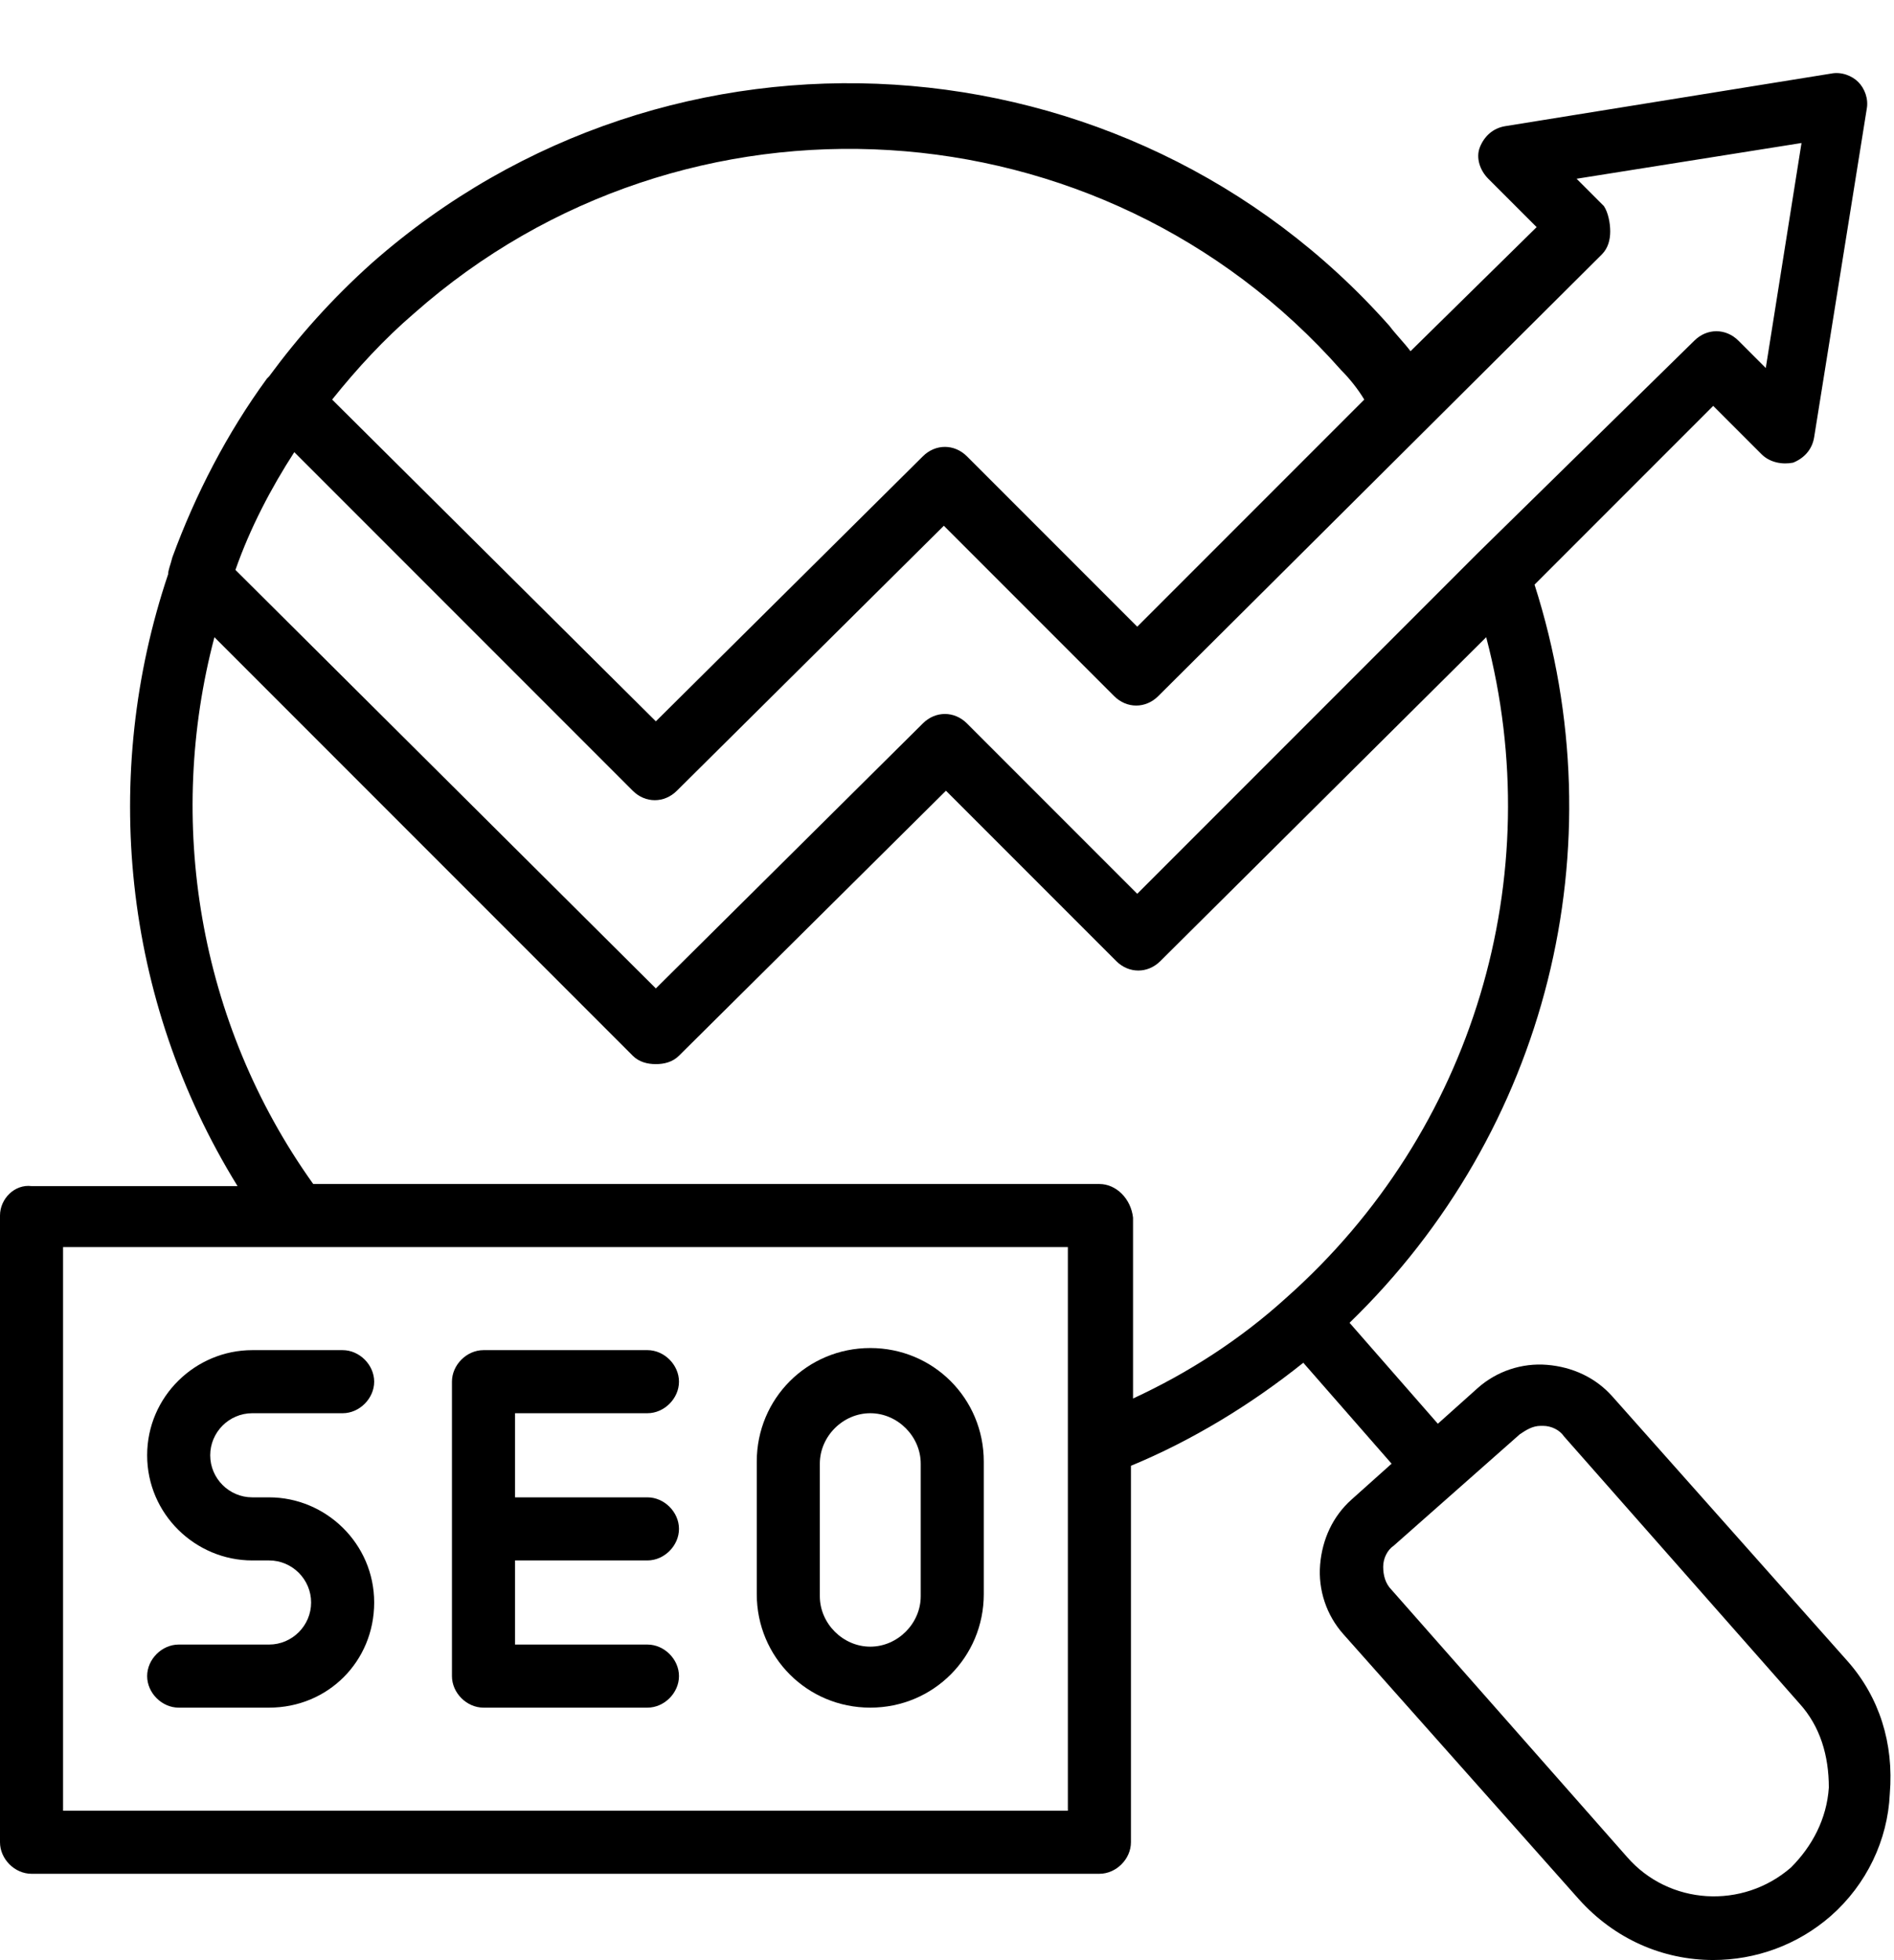 <?xml version="1.0" encoding="UTF-8"?><svg xmlns="http://www.w3.org/2000/svg" xmlns:xlink="http://www.w3.org/1999/xlink" height="93.2" preserveAspectRatio="xMidYMid meet" version="1.0" viewBox="5.0 1.7 90.1 93.2" width="90.1" zoomAndPan="magnify"><g><g><g id="change1_1"><path d="M92.9,80.7L81.7,68.1c-0.8-0.9-1.9-1.4-3.1-1.5c-1.2-0.1-2.4,0.3-3.3,1.1l-1.9,1.7l-4.2-4.8C78.6,55.5,82,42,78,29.5 l8.5-8.5l2.3,2.3c0.4,0.4,1,0.5,1.5,0.4c0.5-0.2,0.9-0.6,1-1.2l2.5-15.6c0.1-0.5-0.1-1-0.4-1.3s-0.8-0.5-1.3-0.4L76.6,7.7 c-0.6,0.1-1,0.5-1.2,1c-0.2,0.5,0,1.1,0.4,1.5l2.3,2.3l-6,5.9c-0.3-0.4-0.7-0.8-1-1.2c-12.5-14.1-34.2-15.5-48.4-3 c-1.9,1.7-3.5,3.5-4.9,5.4c0,0,0,0,0,0c0,0-0.1,0.1-0.1,0.1c-1.9,2.6-3.4,5.5-4.5,8.5C13.1,28.6,13,28.8,13,29 c-3.2,9.5-2.2,20.2,3.3,29.1H6.5C5.7,58,5,58.7,5,59.5v29.8c0,0.8,0.7,1.5,1.5,1.5h50.8c0.8,0,1.5-0.7,1.5-1.5V71.4 c2.9-1.2,5.7-2.9,8.2-4.9l4.2,4.8L69.3,73c-0.9,0.8-1.4,1.9-1.5,3.1c-0.1,1.2,0.3,2.4,1.1,3.3L80.1,92c1.7,1.9,4,2.9,6.4,2.9 c2,0,4-0.7,5.6-2.1c1.7-1.5,2.7-3.6,2.8-5.8C95.1,84.6,94.4,82.4,92.9,80.7z M81.3,11.5l-1.3-1.3l10.7-1.7l-1.7,10.7l-1.3-1.3 c-0.6-0.6-1.5-0.6-2.1,0L75.3,28c0,0,0,0,0,0L59.1,44.2L51,36.1c-0.6-0.6-1.5-0.6-2.1,0L36.2,48.7l-20-19.9 c0.7-2,1.7-3.9,2.8-5.6l16.1,16.1c0.6,0.6,1.5,0.6,2.1,0l12.7-12.6l8.1,8.1c0.6,0.6,1.5,0.6,2.1,0l21.1-21 c0.3-0.3,0.4-0.7,0.4-1.1S81.5,11.8,81.3,11.5z M24.7,16.6C37.6,5.2,57.4,6.4,68.8,19.3c0.4,0.4,0.8,0.9,1.1,1.4L59.1,31.5 L51,23.4c-0.6-0.6-1.5-0.6-2.1,0L36.2,36L20.8,20.7C22,19.2,23.3,17.8,24.7,16.6z M55.8,87.8H8V61h47.8V87.8z M57.3,58H19.9 c-5.5-7.7-7-17.3-4.7-26l19.9,19.9c0.3,0.3,0.7,0.4,1.1,0.4s0.8-0.1,1.1-0.4l12.7-12.6l8.1,8.1c0.6,0.6,1.5,0.6,2.1,0l15.5-15.4 c3,11.4-0.6,23.5-9.5,31.4c-2.2,2-4.7,3.6-7.3,4.8v-8.6C58.8,58.7,58.1,58,57.3,58z M90.2,90.5c-2.3,2-5.8,1.8-7.8-0.5L71.2,77.3 c-0.3-0.3-0.4-0.7-0.4-1.1c0-0.4,0.2-0.8,0.5-1l6-5.3c0.3-0.2,0.6-0.4,1-0.4c0,0,0.1,0,0.1,0c0.4,0,0.8,0.2,1,0.5c0,0,0,0,0,0 l11.2,12.7c1,1.1,1.4,2.5,1.4,4C91.9,88.2,91.2,89.5,90.2,90.5z" fill="inherit"/><path d="M12,70.9c0,2.8,2.3,5,5,5h0.8c1.1,0,2,0.9,2,2s-0.9,2-2,2h-4.3c-0.8,0-1.5,0.7-1.5,1.5s0.7,1.5,1.5,1.5h4.3 c2.8,0,5-2.2,5-5s-2.3-5-5-5H17c-1.1,0-2-0.9-2-2c0-1.1,0.9-2,2-2h4.3c0.8,0,1.5-0.7,1.5-1.5s-0.7-1.5-1.5-1.5H17 C14.3,65.9,12,68.1,12,70.9z" fill="inherit"/><path d="M28,82.9h7.8c0.8,0,1.5-0.7,1.5-1.5s-0.7-1.5-1.5-1.5h-6.3v-4h6.3c0.8,0,1.5-0.7,1.5-1.5s-0.7-1.5-1.5-1.5h-6.3v-4h6.3 c0.8,0,1.5-0.7,1.5-1.5s-0.7-1.5-1.5-1.5H28c-0.8,0-1.5,0.7-1.5,1.5v14C26.5,82.2,27.2,82.9,28,82.9z" fill="inherit"/><path d="M46.4,82.9c3,0,5.4-2.4,5.4-5.4v-6.3c0-3-2.4-5.4-5.4-5.4c-3,0-5.4,2.4-5.4,5.4v6.3C41,80.5,43.4,82.9,46.4,82.9z M44,71.3c0-1.3,1.1-2.4,2.4-2.4c1.3,0,2.4,1.1,2.4,2.4v6.3c0,1.3-1.1,2.4-2.4,2.4c-1.3,0-2.4-1.1-2.4-2.4V71.3z" fill="inherit"/></g></g></g></svg>